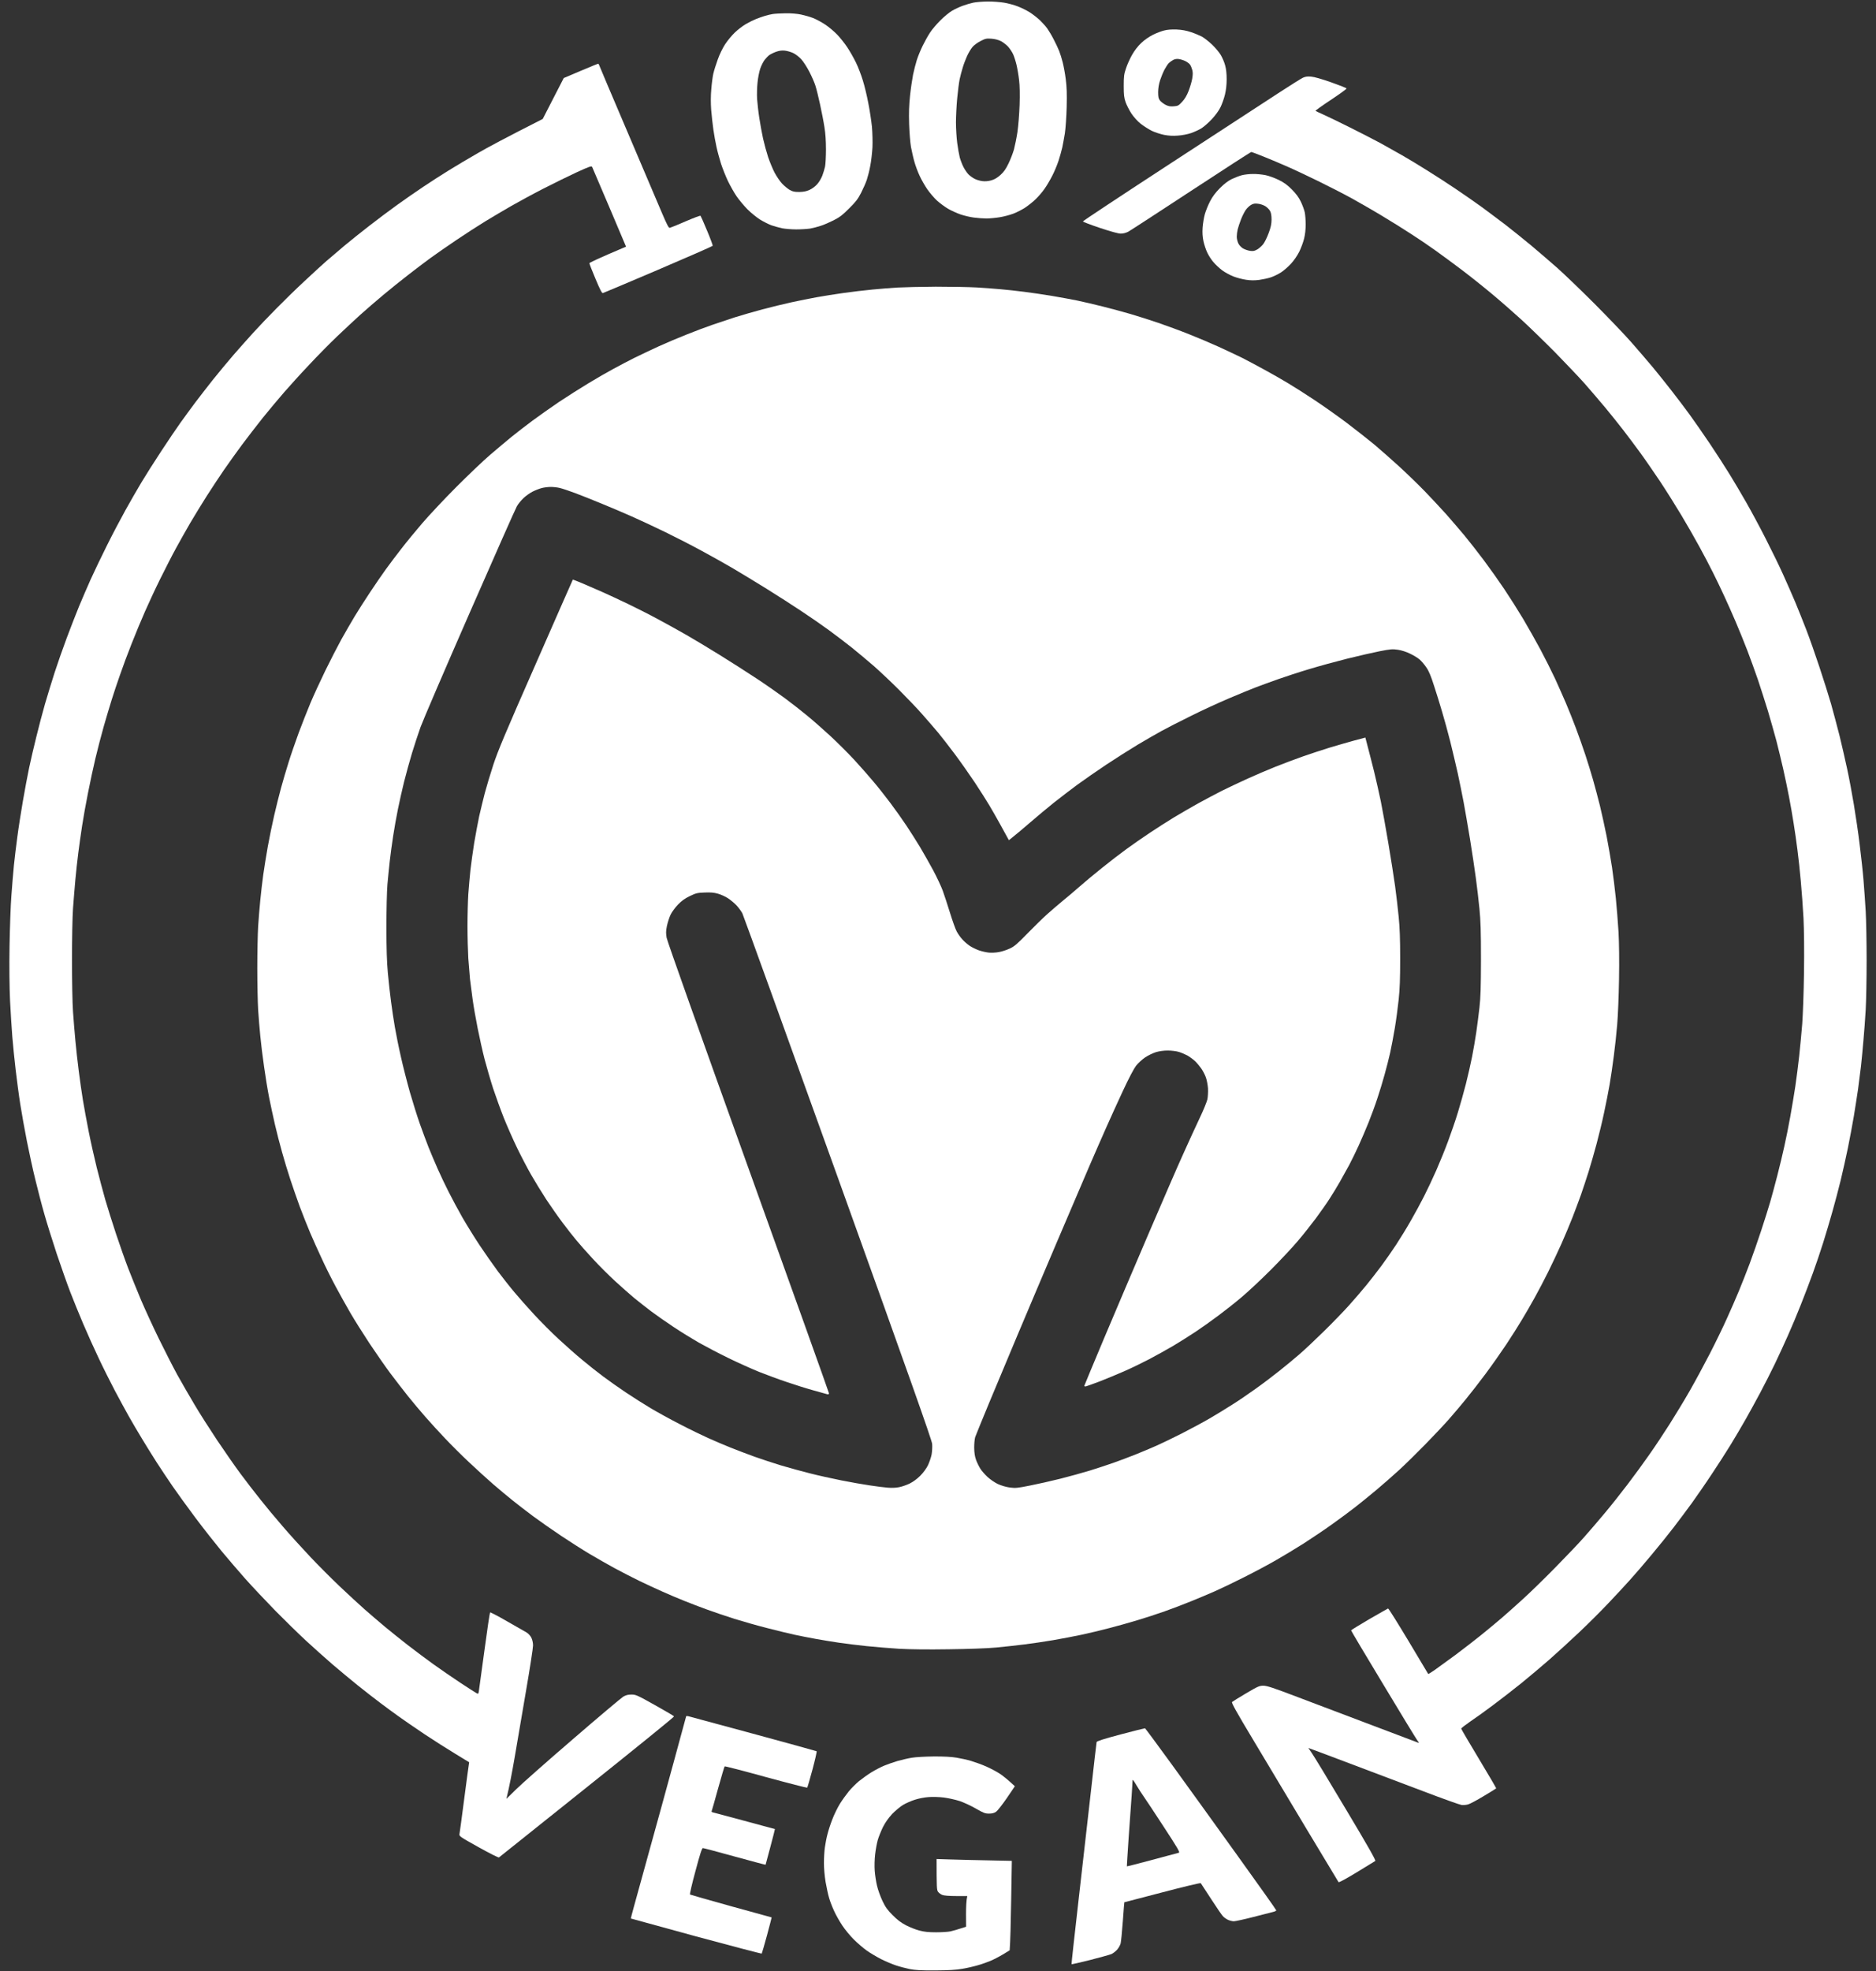 <svg width="100" height="105" viewBox="0 0 100 105" fill="none" xmlns="http://www.w3.org/2000/svg">
<rect x="0" y="0" width="100" height="105" fill="#333333" stroke="none"/>
<path fill-rule="evenodd" clip-rule="evenodd" d="M61.035 92.07C61.049 92.07 61.699 92.948 62.478 94.019C63.254 95.091 64.822 97.26 65.96 98.847C67.099 100.429 68.031 101.742 68.031 101.769C68.031 101.796 67.955 101.831 67.861 101.854C67.771 101.876 67.296 101.997 66.808 102.123C66.323 102.248 65.853 102.351 65.768 102.351C65.683 102.351 65.535 102.311 65.441 102.266C65.351 102.221 65.23 102.132 65.181 102.073C65.127 102.02 64.845 101.607 64.558 101.164C64.271 100.72 64.02 100.339 64.007 100.321C63.989 100.299 63.066 100.518 61.959 100.81C60.847 101.096 59.937 101.334 59.933 101.338C59.928 101.338 59.892 101.796 59.852 102.351C59.812 102.907 59.758 103.436 59.736 103.53C59.713 103.62 59.628 103.772 59.547 103.866C59.462 103.956 59.328 104.063 59.243 104.099C59.158 104.135 58.651 104.274 58.113 104.413C57.576 104.547 57.127 104.65 57.118 104.637C57.109 104.624 57.284 103.041 57.504 101.119C57.724 99.196 58.024 96.556 58.172 95.248C58.319 93.939 58.445 92.841 58.454 92.805C58.463 92.756 58.826 92.639 59.736 92.397C60.435 92.213 61.022 92.065 61.035 92.07ZM60.323 95.651C60.296 95.996 60.229 96.987 60.166 97.847C60.108 98.712 60.063 99.42 60.067 99.425C60.072 99.434 60.681 99.277 61.421 99.079C62.16 98.878 62.801 98.707 62.841 98.699C62.909 98.681 62.752 98.416 62.021 97.3C61.524 96.538 61.049 95.821 60.959 95.696C60.87 95.575 60.704 95.31 60.583 95.113C60.395 94.795 60.368 94.772 60.368 94.889C60.368 94.965 60.345 95.306 60.323 95.651Z" fill="white"/>
<path d="M35.925 93.822C36.279 92.522 36.575 91.447 36.575 91.433C36.58 91.415 36.624 91.415 36.678 91.424C36.732 91.438 38.287 91.855 40.133 92.357C41.984 92.859 43.508 93.28 43.53 93.293C43.548 93.307 43.45 93.742 43.311 94.261C43.172 94.781 43.042 95.216 43.028 95.234C43.015 95.247 42.025 94.996 40.828 94.669C39.631 94.338 38.641 94.082 38.627 94.1C38.61 94.114 38.453 94.651 38.273 95.292C38.099 95.933 37.942 96.471 37.933 96.489C37.924 96.511 37.942 96.534 37.973 96.543C38 96.552 38.762 96.753 39.663 96.995C40.563 97.237 41.303 97.439 41.307 97.439C41.312 97.444 41.204 97.865 41.066 98.385C40.926 98.904 40.815 99.33 40.81 99.339C40.806 99.348 40.071 99.151 39.17 98.904C38.269 98.654 37.503 98.452 37.467 98.452C37.417 98.452 37.314 98.766 37.072 99.675C36.889 100.343 36.759 100.908 36.781 100.926C36.799 100.939 37.785 101.222 38.968 101.549C40.151 101.876 41.124 102.145 41.133 102.145C41.137 102.149 41.025 102.575 40.886 103.095C40.743 103.619 40.617 104.054 40.604 104.072C40.59 104.086 39.017 103.673 37.108 103.158C35.199 102.638 33.631 102.208 33.626 102.203C33.622 102.199 33.698 101.912 33.792 101.567C33.891 101.222 34.263 99.873 34.621 98.564C34.984 97.255 35.571 95.126 35.925 93.822Z" fill="white"/>
<path fill-rule="evenodd" clip-rule="evenodd" d="M49.881 15.273C50.683 15.273 51.669 15.291 52.077 15.314C52.484 15.341 53.049 15.381 53.331 15.408C53.614 15.43 54.169 15.493 54.564 15.542C54.958 15.592 55.644 15.69 56.087 15.766C56.531 15.843 57.136 15.95 57.432 16.013C57.728 16.076 58.333 16.215 58.776 16.327C59.22 16.439 59.888 16.618 60.255 16.726C60.627 16.833 61.291 17.048 61.734 17.196C62.178 17.349 62.913 17.617 63.37 17.801C63.827 17.98 64.544 18.285 64.961 18.474C65.378 18.666 65.947 18.931 66.216 19.065C66.485 19.204 67.022 19.486 67.403 19.697C67.784 19.903 68.349 20.226 68.658 20.414C68.967 20.598 69.59 20.992 70.047 21.297C70.504 21.597 71.28 22.149 71.773 22.516C72.266 22.888 72.929 23.413 73.252 23.677C73.57 23.946 74.166 24.47 74.574 24.842C74.981 25.214 75.596 25.81 75.941 26.164C76.286 26.523 76.801 27.074 77.088 27.392C77.37 27.715 77.805 28.217 78.051 28.513C78.298 28.809 78.764 29.405 79.087 29.835C79.409 30.265 79.902 30.96 80.184 31.381C80.467 31.802 80.919 32.515 81.193 32.972C81.462 33.429 81.879 34.164 82.116 34.608C82.354 35.052 82.699 35.742 82.887 36.141C83.071 36.544 83.335 37.14 83.474 37.463C83.613 37.79 83.855 38.391 84.007 38.799C84.16 39.206 84.388 39.852 84.514 40.233C84.639 40.614 84.823 41.21 84.921 41.555C85.02 41.9 85.181 42.514 85.284 42.922C85.383 43.33 85.544 44.065 85.643 44.558C85.737 45.051 85.867 45.799 85.93 46.216C85.993 46.633 86.082 47.372 86.132 47.852C86.181 48.331 86.243 49.138 86.275 49.645C86.306 50.223 86.32 51.16 86.302 52.177C86.288 53.064 86.243 54.154 86.203 54.597C86.167 55.041 86.087 55.785 86.024 56.255C85.966 56.726 85.863 57.407 85.8 57.779C85.737 58.147 85.603 58.824 85.504 59.281C85.41 59.738 85.226 60.482 85.105 60.939C84.984 61.396 84.791 62.059 84.68 62.418C84.567 62.776 84.384 63.328 84.272 63.651C84.155 63.973 83.954 64.516 83.819 64.861C83.685 65.206 83.42 65.833 83.236 66.25C83.048 66.667 82.73 67.348 82.524 67.76C82.318 68.177 81.995 68.791 81.807 69.127C81.619 69.468 81.314 69.997 81.126 70.306C80.942 70.615 80.566 71.211 80.288 71.628C80.01 72.045 79.512 72.753 79.181 73.197C78.849 73.641 78.379 74.246 78.136 74.541C77.894 74.837 77.496 75.312 77.245 75.595C76.998 75.877 76.429 76.482 75.985 76.935C75.542 77.387 74.919 78.001 74.596 78.297C74.273 78.593 73.722 79.077 73.364 79.377C73.005 79.678 72.485 80.099 72.207 80.314C71.934 80.529 71.378 80.937 70.975 81.224C70.576 81.511 69.904 81.959 69.487 82.228C69.07 82.492 68.403 82.895 68.008 83.12C67.614 83.348 66.856 83.752 66.328 84.016C65.799 84.285 65.104 84.617 64.782 84.76C64.459 84.903 63.885 85.145 63.504 85.298C63.123 85.455 62.487 85.697 62.093 85.836C61.698 85.975 61.044 86.19 60.636 86.311C60.228 86.436 59.552 86.624 59.135 86.732C58.718 86.844 58.05 87.001 57.656 87.086C57.262 87.171 56.576 87.301 56.132 87.377C55.689 87.454 55.003 87.552 54.609 87.602C54.214 87.651 53.538 87.727 53.107 87.767C52.628 87.812 51.642 87.848 50.575 87.861C49.464 87.879 48.5 87.866 47.931 87.835C47.438 87.803 46.654 87.74 46.183 87.691C45.713 87.642 45.059 87.561 44.727 87.512C44.395 87.463 43.84 87.373 43.494 87.31C43.149 87.247 42.634 87.149 42.352 87.086C42.069 87.023 41.41 86.867 40.895 86.732C40.38 86.602 39.591 86.378 39.147 86.239C38.704 86.1 38.049 85.876 37.691 85.746C37.332 85.616 36.79 85.41 36.481 85.284C36.172 85.163 35.647 84.939 35.316 84.791C34.984 84.644 34.419 84.383 34.061 84.209C33.702 84.034 33.12 83.734 32.761 83.541C32.403 83.344 31.807 83.008 31.439 82.788C31.067 82.568 30.386 82.134 29.916 81.82C29.445 81.506 28.773 81.036 28.414 80.771C28.056 80.502 27.563 80.126 27.316 79.924C27.07 79.727 26.604 79.341 26.285 79.064C25.967 78.786 25.385 78.261 24.999 77.894C24.609 77.531 24.036 76.957 23.722 76.625C23.404 76.294 22.938 75.778 22.678 75.483C22.418 75.187 22.001 74.694 21.755 74.385C21.508 74.075 21.087 73.533 20.818 73.174C20.549 72.816 20.047 72.09 19.693 71.561C19.344 71.032 18.887 70.306 18.68 69.948C18.47 69.589 18.116 68.953 17.892 68.536C17.668 68.119 17.331 67.447 17.148 67.043C16.959 66.644 16.686 66.03 16.534 65.676C16.386 65.327 16.135 64.695 15.978 64.278C15.826 63.861 15.597 63.202 15.472 62.821C15.346 62.44 15.149 61.795 15.037 61.387C14.92 60.979 14.75 60.316 14.656 59.908C14.562 59.5 14.423 58.855 14.347 58.474C14.271 58.093 14.149 57.353 14.078 56.838C14.002 56.323 13.912 55.583 13.876 55.202C13.836 54.821 13.787 54.185 13.76 53.79C13.737 53.396 13.715 52.397 13.715 51.572C13.715 50.747 13.737 49.748 13.76 49.353C13.787 48.959 13.836 48.323 13.876 47.942C13.912 47.561 13.984 46.956 14.033 46.597C14.082 46.239 14.194 45.566 14.275 45.096C14.36 44.625 14.513 43.881 14.616 43.437C14.719 42.994 14.88 42.339 14.979 41.981C15.077 41.622 15.257 41.008 15.382 40.614C15.503 40.219 15.749 39.516 15.92 39.045C16.095 38.575 16.377 37.862 16.547 37.454C16.718 37.046 17.076 36.271 17.34 35.729C17.605 35.186 17.99 34.438 18.192 34.07C18.398 33.698 18.721 33.147 18.904 32.838C19.093 32.529 19.456 31.955 19.72 31.561C19.98 31.166 20.365 30.61 20.567 30.328C20.773 30.046 21.145 29.548 21.396 29.23C21.643 28.907 22.149 28.293 22.517 27.863C22.889 27.433 23.704 26.563 24.336 25.931C24.963 25.304 25.77 24.533 26.129 24.228C26.487 23.919 27.003 23.489 27.271 23.269C27.54 23.049 28.047 22.66 28.392 22.404C28.737 22.149 29.373 21.7 29.803 21.409C30.234 21.122 30.942 20.674 31.372 20.414C31.802 20.154 32.398 19.809 32.694 19.652C32.99 19.491 33.492 19.226 33.814 19.065C34.137 18.908 34.711 18.635 35.092 18.46C35.473 18.285 36.14 18.003 36.571 17.833C37.001 17.658 37.615 17.429 37.937 17.317C38.26 17.205 38.811 17.021 39.17 16.905C39.528 16.793 40.192 16.6 40.649 16.479C41.106 16.358 41.8 16.188 42.195 16.103C42.589 16.017 43.194 15.896 43.539 15.834C43.884 15.771 44.521 15.668 44.951 15.61C45.381 15.547 46.08 15.466 46.497 15.426C46.914 15.386 47.519 15.336 47.842 15.318C48.164 15.3 49.078 15.278 49.881 15.273V15.273ZM28.396 26.187C28.253 26.258 28.029 26.415 27.899 26.541C27.773 26.662 27.616 26.855 27.554 26.967C27.486 27.079 26.357 29.629 25.04 32.636C23.722 35.643 22.543 38.386 22.418 38.731C22.292 39.077 22.091 39.704 21.961 40.121C21.835 40.538 21.643 41.237 21.535 41.667C21.432 42.097 21.28 42.752 21.208 43.124C21.132 43.491 21.02 44.128 20.957 44.535C20.894 44.943 20.814 45.535 20.778 45.858C20.742 46.18 20.684 46.74 20.652 47.112C20.621 47.498 20.598 48.471 20.598 49.398C20.598 50.546 20.621 51.254 20.675 51.841C20.719 52.298 20.791 52.984 20.845 53.365C20.894 53.746 20.984 54.351 21.047 54.709C21.109 55.068 21.248 55.771 21.365 56.278C21.477 56.784 21.696 57.64 21.849 58.183C22.006 58.725 22.243 59.482 22.378 59.863C22.512 60.244 22.723 60.809 22.844 61.118C22.969 61.428 23.184 61.938 23.328 62.261C23.471 62.584 23.731 63.135 23.915 63.494C24.094 63.852 24.426 64.466 24.65 64.861C24.878 65.255 25.291 65.923 25.568 66.34C25.846 66.756 26.285 67.384 26.541 67.729C26.801 68.074 27.2 68.581 27.428 68.849C27.652 69.118 28.127 69.656 28.481 70.037C28.835 70.418 29.422 71.01 29.79 71.346C30.153 71.682 30.713 72.179 31.036 72.444C31.358 72.713 31.86 73.112 32.156 73.331C32.452 73.551 32.994 73.936 33.366 74.183C33.734 74.429 34.321 74.801 34.666 75.007C35.011 75.214 35.719 75.604 36.234 75.868C36.75 76.137 37.426 76.464 37.736 76.603C38.045 76.742 38.587 76.975 38.946 77.118C39.304 77.262 39.878 77.477 40.223 77.603C40.568 77.728 41.195 77.93 41.612 78.06C42.029 78.185 42.728 78.378 43.158 78.485C43.589 78.597 44.346 78.763 44.839 78.862C45.332 78.96 46.017 79.082 46.363 79.131C46.708 79.185 47.142 79.238 47.326 79.252C47.532 79.27 47.765 79.261 47.931 79.225C48.079 79.198 48.33 79.108 48.491 79.032C48.671 78.942 48.886 78.786 49.051 78.62C49.217 78.454 49.374 78.239 49.464 78.06C49.54 77.898 49.63 77.638 49.661 77.477C49.688 77.316 49.701 77.065 49.688 76.917C49.67 76.715 48.438 73.233 44.669 62.754C41.921 55.113 39.627 48.771 39.573 48.659C39.515 48.547 39.376 48.358 39.264 48.237C39.152 48.116 38.946 47.946 38.811 47.856C38.677 47.767 38.435 47.655 38.273 47.61C38.054 47.547 37.875 47.534 37.556 47.547C37.175 47.561 37.095 47.579 36.772 47.736C36.512 47.861 36.342 47.982 36.145 48.184C35.997 48.336 35.818 48.578 35.746 48.726C35.674 48.874 35.589 49.147 35.549 49.331C35.495 49.6 35.495 49.725 35.535 49.958C35.562 50.129 37.382 55.242 39.887 62.207C42.253 68.782 44.189 74.192 44.189 74.228C44.189 74.268 44.158 74.286 44.108 74.277C44.068 74.263 43.741 74.174 43.382 74.075C43.024 73.977 42.379 73.775 41.948 73.627C41.518 73.484 40.85 73.237 40.469 73.085C40.089 72.932 39.349 72.601 38.834 72.35C38.318 72.099 37.601 71.722 37.243 71.521C36.884 71.314 36.279 70.942 35.898 70.687C35.517 70.436 34.98 70.059 34.711 69.858C34.442 69.652 34.038 69.338 33.814 69.154C33.59 68.97 33.133 68.563 32.793 68.253C32.452 67.94 31.914 67.402 31.596 67.057C31.278 66.712 30.884 66.268 30.722 66.071C30.556 65.874 30.225 65.452 29.983 65.129C29.741 64.807 29.355 64.255 29.118 63.897C28.885 63.538 28.526 62.956 28.32 62.597C28.114 62.239 27.773 61.584 27.558 61.141C27.343 60.697 27.029 59.98 26.855 59.55C26.684 59.119 26.429 58.411 26.285 57.981C26.146 57.551 25.945 56.852 25.833 56.435C25.725 56.018 25.559 55.269 25.461 54.776C25.362 54.283 25.241 53.589 25.192 53.23C25.143 52.872 25.08 52.388 25.053 52.155C25.031 51.922 24.99 51.424 24.963 51.056C24.941 50.684 24.919 49.909 24.919 49.331C24.919 48.753 24.941 47.986 24.963 47.628C24.99 47.269 25.04 46.696 25.076 46.351C25.116 46.005 25.205 45.356 25.277 44.903C25.353 44.455 25.474 43.809 25.546 43.469C25.622 43.133 25.757 42.581 25.842 42.25C25.931 41.918 26.133 41.241 26.294 40.748C26.536 40.009 26.926 39.077 28.558 35.37C29.638 32.905 30.529 30.884 30.534 30.879C30.538 30.87 30.753 30.955 31.014 31.063C31.273 31.171 31.757 31.381 32.089 31.529C32.421 31.677 33.048 31.968 33.478 32.175C33.908 32.381 34.617 32.739 35.047 32.972C35.477 33.201 36.163 33.582 36.571 33.815C36.978 34.048 37.785 34.532 38.363 34.891C38.941 35.249 39.82 35.809 40.313 36.136C40.806 36.459 41.491 36.939 41.836 37.194C42.181 37.45 42.715 37.866 43.024 38.122C43.333 38.373 43.884 38.861 44.256 39.202C44.624 39.543 45.206 40.121 45.542 40.484C45.879 40.851 46.34 41.376 46.564 41.645C46.793 41.913 47.192 42.42 47.452 42.765C47.712 43.11 48.097 43.653 48.312 43.975C48.527 44.298 48.85 44.809 49.038 45.118C49.222 45.427 49.535 45.979 49.737 46.351C49.934 46.718 50.167 47.216 50.253 47.449C50.338 47.682 50.513 48.219 50.642 48.636C50.772 49.053 50.929 49.497 50.996 49.618C51.059 49.739 51.194 49.932 51.297 50.044C51.395 50.156 51.579 50.312 51.7 50.393C51.821 50.474 52.041 50.577 52.189 50.631C52.337 50.68 52.569 50.734 52.704 50.747C52.838 50.761 53.08 50.752 53.242 50.72C53.403 50.694 53.663 50.608 53.824 50.532C54.071 50.42 54.219 50.29 54.765 49.73C55.124 49.367 55.594 48.901 55.819 48.703C56.043 48.502 56.415 48.184 56.648 47.991C56.881 47.803 57.275 47.471 57.522 47.251C57.768 47.032 58.315 46.579 58.732 46.243C59.148 45.907 59.744 45.45 60.054 45.226C60.363 45.002 60.914 44.616 61.286 44.37C61.654 44.123 62.241 43.751 62.586 43.54C62.931 43.334 63.504 42.998 63.863 42.801C64.221 42.604 64.795 42.299 65.14 42.124C65.485 41.954 66.099 41.663 66.507 41.479C66.915 41.295 67.578 41.008 67.986 40.847C68.394 40.685 69.048 40.439 69.442 40.3C69.837 40.161 70.491 39.946 70.899 39.821C71.307 39.7 71.894 39.529 72.207 39.444L72.781 39.292C72.987 40.072 73.135 40.663 73.247 41.107C73.355 41.55 73.516 42.268 73.606 42.698C73.691 43.128 73.875 44.136 74.009 44.939C74.144 45.741 74.305 46.767 74.368 47.224C74.43 47.682 74.515 48.408 74.556 48.838C74.614 49.398 74.636 50.03 74.636 51.056C74.636 52.132 74.618 52.683 74.556 53.253C74.511 53.669 74.421 54.36 74.35 54.776C74.278 55.193 74.17 55.78 74.103 56.076C74.036 56.372 73.906 56.896 73.807 57.241C73.713 57.587 73.543 58.151 73.426 58.496C73.314 58.842 73.104 59.415 72.96 59.774C72.817 60.132 72.575 60.697 72.423 61.029C72.27 61.36 72.046 61.826 71.921 62.059C71.795 62.292 71.571 62.696 71.423 62.956C71.275 63.216 71.024 63.628 70.863 63.875C70.706 64.121 70.379 64.583 70.141 64.905C69.9 65.228 69.478 65.761 69.196 66.093C68.918 66.425 68.264 67.124 67.744 67.644C67.224 68.164 66.525 68.818 66.193 69.096C65.862 69.378 65.306 69.817 64.961 70.073C64.616 70.333 64.073 70.718 63.751 70.933C63.428 71.149 62.886 71.489 62.541 71.695C62.196 71.897 61.609 72.224 61.241 72.417C60.869 72.61 60.278 72.897 59.919 73.053C59.561 73.21 58.978 73.452 58.62 73.591C58.261 73.726 57.929 73.847 57.88 73.856C57.831 73.865 57.795 73.847 57.799 73.824C57.804 73.802 58.274 72.668 58.844 71.314C59.417 69.956 60.484 67.447 61.219 65.734C61.954 64.022 62.783 62.104 63.07 61.477C63.352 60.849 63.746 59.989 63.944 59.572C64.145 59.155 64.329 58.698 64.36 58.564C64.387 58.429 64.401 58.165 64.392 57.981C64.378 57.797 64.329 57.533 64.28 57.398C64.235 57.264 64.123 57.053 64.038 56.928C63.953 56.807 63.805 56.627 63.706 56.533C63.607 56.439 63.424 56.305 63.303 56.233C63.177 56.166 62.967 56.076 62.832 56.036C62.698 55.995 62.433 55.964 62.249 55.964C62.043 55.964 61.801 55.995 61.622 56.049C61.461 56.099 61.201 56.224 61.039 56.332C60.883 56.439 60.668 56.636 60.56 56.771C60.444 56.923 60.17 57.439 59.856 58.115C59.574 58.721 59.18 59.586 58.978 60.043C58.776 60.5 58.377 61.405 58.095 62.059C57.813 62.714 57.006 64.601 56.303 66.25C55.599 67.899 54.658 70.131 54.205 71.202C53.753 72.274 53.085 73.878 52.713 74.766C52.345 75.653 52.018 76.46 51.982 76.558C51.951 76.657 51.929 76.908 51.929 77.118C51.933 77.387 51.96 77.58 52.027 77.768C52.081 77.916 52.184 78.127 52.256 78.239C52.323 78.351 52.498 78.548 52.632 78.674C52.771 78.804 53.018 78.974 53.184 79.055C53.372 79.14 53.618 79.216 53.824 79.243C54.129 79.283 54.228 79.274 54.9 79.14C55.308 79.059 56.034 78.898 56.513 78.777C56.993 78.656 57.71 78.459 58.104 78.338C58.498 78.216 59.063 78.028 59.359 77.925C59.655 77.822 60.188 77.62 60.547 77.477C60.905 77.334 61.407 77.123 61.667 77.006C61.927 76.89 62.532 76.599 63.011 76.356C63.491 76.11 64.168 75.747 64.513 75.545C64.858 75.344 65.391 75.016 65.7 74.819C66.01 74.626 66.561 74.25 66.928 73.986C67.296 73.726 67.869 73.291 68.206 73.022C68.542 72.753 69.017 72.363 69.263 72.148C69.51 71.937 70.092 71.391 70.558 70.933C71.024 70.476 71.638 69.844 71.925 69.522C72.212 69.199 72.62 68.728 72.83 68.469C73.041 68.209 73.404 67.747 73.633 67.438C73.861 67.128 74.22 66.618 74.43 66.295C74.641 65.972 74.995 65.398 75.21 65.017C75.43 64.636 75.748 64.049 75.914 63.718C76.084 63.386 76.375 62.768 76.559 62.351C76.743 61.934 77.03 61.23 77.191 60.791C77.352 60.356 77.59 59.671 77.711 59.267C77.836 58.868 78.024 58.187 78.136 57.757C78.244 57.327 78.396 56.668 78.468 56.3C78.54 55.928 78.643 55.346 78.692 55.001C78.742 54.655 78.818 54.059 78.862 53.678C78.925 53.127 78.939 52.598 78.943 51.101C78.943 49.622 78.925 49.044 78.862 48.412C78.818 47.968 78.733 47.233 78.67 46.776C78.612 46.319 78.468 45.391 78.361 44.715C78.249 44.038 78.096 43.151 78.02 42.743C77.944 42.335 77.8 41.64 77.706 41.196C77.608 40.753 77.424 39.986 77.303 39.493C77.177 39 76.985 38.292 76.873 37.925C76.765 37.553 76.572 36.93 76.442 36.535C76.277 36.015 76.165 35.746 76.03 35.554C75.932 35.406 75.77 35.218 75.672 35.133C75.573 35.047 75.34 34.904 75.156 34.819C74.955 34.72 74.695 34.639 74.507 34.613C74.229 34.572 74.117 34.581 73.543 34.693C73.184 34.765 72.409 34.94 71.818 35.088C71.226 35.236 70.307 35.487 69.778 35.648C69.25 35.805 68.501 36.051 68.12 36.186C67.739 36.32 67.215 36.513 66.955 36.611C66.695 36.71 66.05 36.974 65.521 37.199C64.992 37.423 64.073 37.844 63.482 38.14C62.89 38.431 62.182 38.794 61.913 38.942C61.645 39.09 61.075 39.417 60.659 39.664C60.242 39.915 59.484 40.394 58.978 40.73C58.472 41.066 57.777 41.55 57.432 41.801C57.087 42.057 56.522 42.487 56.177 42.761C55.832 43.038 55.258 43.514 54.904 43.823C54.55 44.128 54.151 44.464 54.017 44.567L53.779 44.76C53.618 44.464 53.443 44.145 53.286 43.863C53.13 43.581 52.883 43.146 52.735 42.9C52.587 42.653 52.242 42.106 51.965 41.689C51.687 41.273 51.212 40.596 50.907 40.188C50.602 39.78 50.203 39.265 50.02 39.045C49.836 38.821 49.45 38.382 49.168 38.059C48.886 37.736 48.316 37.145 47.909 36.737C47.501 36.329 46.905 35.769 46.587 35.487C46.264 35.209 45.735 34.765 45.408 34.501C45.081 34.241 44.525 33.819 44.176 33.564C43.826 33.308 43.167 32.851 42.71 32.551C42.253 32.246 41.428 31.717 40.873 31.372C40.317 31.027 39.519 30.543 39.103 30.297C38.686 30.05 37.915 29.62 37.4 29.342C36.884 29.06 36.015 28.616 35.473 28.352C34.93 28.087 34.115 27.706 33.657 27.504C33.2 27.303 32.465 26.989 32.022 26.81C31.578 26.626 30.964 26.384 30.655 26.267C30.346 26.151 29.983 26.03 29.848 25.998C29.714 25.963 29.49 25.94 29.355 25.94C29.221 25.94 29.006 25.967 28.885 25.998C28.759 26.03 28.54 26.115 28.396 26.187Z" fill="white"/>
<path fill-rule="evenodd" clip-rule="evenodd" d="M66.79 9.268C66.978 9.264 67.283 9.295 67.462 9.331C67.637 9.367 67.955 9.483 68.165 9.586C68.448 9.725 68.632 9.86 68.86 10.093C69.084 10.317 69.223 10.501 69.34 10.742C69.429 10.926 69.523 11.186 69.55 11.312C69.577 11.442 69.6 11.738 69.6 11.962C69.6 12.222 69.568 12.504 69.514 12.714C69.47 12.898 69.353 13.212 69.259 13.405C69.151 13.62 68.977 13.875 68.815 14.05C68.667 14.211 68.425 14.422 68.278 14.516C68.13 14.61 67.888 14.727 67.74 14.776C67.592 14.825 67.314 14.884 67.126 14.911C66.884 14.942 66.669 14.942 66.431 14.906C66.238 14.879 65.929 14.799 65.746 14.727C65.562 14.655 65.288 14.507 65.141 14.395C64.993 14.283 64.782 14.086 64.674 13.956C64.567 13.831 64.419 13.602 64.352 13.454C64.28 13.306 64.19 13.033 64.15 12.849C64.101 12.616 64.087 12.396 64.105 12.132C64.119 11.921 64.172 11.599 64.222 11.415C64.275 11.231 64.401 10.917 64.504 10.72C64.634 10.469 64.791 10.263 65.028 10.021C65.257 9.792 65.459 9.64 65.656 9.541C65.817 9.465 66.059 9.371 66.194 9.335C66.328 9.299 66.597 9.268 66.79 9.268ZM66.413 11.173C66.341 11.271 66.225 11.5 66.153 11.684C66.082 11.867 66.001 12.11 65.974 12.222C65.947 12.334 65.925 12.508 65.925 12.611C65.925 12.719 65.965 12.88 66.01 12.97C66.059 13.069 66.167 13.181 66.265 13.239C66.364 13.293 66.53 13.351 66.642 13.364C66.803 13.387 66.879 13.369 67.018 13.288C67.117 13.23 67.26 13.104 67.336 13.006C67.413 12.907 67.543 12.643 67.623 12.423C67.74 12.114 67.776 11.944 67.78 11.706C67.78 11.491 67.758 11.348 67.704 11.245C67.664 11.168 67.552 11.052 67.462 10.993C67.368 10.931 67.193 10.868 67.067 10.855C66.893 10.832 66.808 10.846 66.691 10.913C66.606 10.962 66.48 11.079 66.413 11.173Z" fill="white"/>
<path fill-rule="evenodd" clip-rule="evenodd" d="M62.72 1.572C63.003 1.586 63.231 1.626 63.482 1.711C63.679 1.774 63.939 1.886 64.065 1.949C64.186 2.016 64.428 2.204 64.603 2.37C64.773 2.532 64.988 2.783 65.073 2.93C65.158 3.074 65.266 3.32 65.306 3.482C65.36 3.67 65.387 3.93 65.387 4.221C65.387 4.513 65.355 4.799 65.297 5.037C65.248 5.243 65.14 5.543 65.06 5.709C64.974 5.888 64.791 6.139 64.603 6.341C64.432 6.529 64.181 6.744 64.051 6.83C63.926 6.91 63.67 7.027 63.491 7.09C63.307 7.152 63.003 7.211 62.788 7.224C62.523 7.246 62.299 7.233 62.048 7.184C61.851 7.143 61.546 7.045 61.376 6.96C61.206 6.87 60.941 6.704 60.793 6.583C60.645 6.467 60.43 6.229 60.314 6.054C60.202 5.884 60.063 5.615 60.004 5.454C59.919 5.207 59.901 5.068 59.901 4.58C59.901 4.069 59.915 3.952 60.022 3.639C60.085 3.441 60.233 3.119 60.345 2.921C60.471 2.697 60.65 2.464 60.829 2.294C60.995 2.133 61.25 1.958 61.447 1.859C61.631 1.765 61.9 1.662 62.048 1.626C62.227 1.577 62.456 1.563 62.72 1.572ZM62.303 3.361C62.25 3.414 62.147 3.571 62.075 3.706C62.003 3.84 61.9 4.091 61.842 4.266C61.773 4.475 61.737 4.687 61.734 4.902C61.734 5.162 61.752 5.248 61.828 5.351C61.882 5.418 62.012 5.521 62.12 5.579C62.277 5.66 62.371 5.678 62.563 5.664C62.792 5.646 62.823 5.628 63.011 5.427C63.151 5.279 63.263 5.091 63.357 4.849C63.433 4.651 63.522 4.36 63.549 4.199C63.585 3.988 63.59 3.858 63.554 3.728C63.527 3.63 63.478 3.504 63.437 3.446C63.401 3.392 63.289 3.307 63.191 3.258C63.092 3.208 62.935 3.159 62.841 3.146C62.734 3.128 62.631 3.146 62.541 3.19C62.465 3.231 62.362 3.307 62.303 3.361Z" fill="white"/>
<path fill-rule="evenodd" clip-rule="evenodd" d="M41.872 0.708C42.154 0.703 42.495 0.73 42.701 0.775C42.889 0.815 43.176 0.896 43.337 0.959C43.499 1.021 43.79 1.178 43.987 1.308C44.184 1.438 44.476 1.685 44.637 1.855C44.798 2.025 45.036 2.325 45.166 2.523C45.296 2.715 45.502 3.078 45.623 3.325C45.744 3.571 45.91 4.006 45.995 4.289C46.084 4.571 46.215 5.118 46.286 5.499C46.362 5.88 46.447 6.444 46.479 6.754C46.506 7.072 46.519 7.547 46.506 7.852C46.488 8.147 46.439 8.591 46.389 8.838C46.344 9.084 46.259 9.416 46.206 9.577C46.152 9.738 46.013 10.052 45.901 10.272C45.735 10.599 45.614 10.756 45.264 11.101C44.915 11.455 44.767 11.567 44.435 11.737C44.211 11.849 43.902 11.984 43.741 12.033C43.579 12.087 43.328 12.15 43.181 12.177C43.033 12.199 42.701 12.221 42.441 12.221C42.181 12.221 41.84 12.19 41.679 12.159C41.518 12.123 41.267 12.051 41.119 12.002C40.971 11.948 40.698 11.809 40.514 11.697C40.33 11.581 40.026 11.334 39.842 11.15C39.658 10.962 39.394 10.648 39.259 10.451C39.125 10.254 38.923 9.891 38.802 9.644C38.686 9.398 38.52 8.985 38.435 8.726C38.354 8.466 38.242 8.062 38.193 7.829C38.139 7.596 38.067 7.184 38.027 6.91C37.986 6.637 37.937 6.166 37.91 5.857C37.883 5.499 37.883 5.104 37.915 4.759C37.937 4.463 37.986 4.091 38.022 3.93C38.058 3.769 38.166 3.428 38.26 3.168C38.354 2.899 38.524 2.554 38.65 2.361C38.771 2.178 38.999 1.895 39.165 1.738C39.326 1.581 39.591 1.38 39.752 1.286C39.913 1.192 40.156 1.071 40.29 1.017C40.424 0.963 40.639 0.887 40.761 0.851C40.886 0.811 41.074 0.766 41.186 0.748C41.298 0.73 41.603 0.712 41.872 0.708ZM41.007 2.935C40.944 2.98 40.832 3.096 40.756 3.195C40.684 3.289 40.577 3.5 40.523 3.661C40.469 3.822 40.402 4.154 40.38 4.401C40.353 4.647 40.344 5.041 40.357 5.275C40.375 5.508 40.424 5.965 40.474 6.283C40.523 6.601 40.613 7.099 40.675 7.381C40.738 7.663 40.859 8.107 40.944 8.367C41.034 8.627 41.186 8.999 41.289 9.196C41.392 9.389 41.567 9.649 41.679 9.77C41.791 9.891 41.971 10.043 42.083 10.11C42.248 10.204 42.338 10.227 42.598 10.227C42.831 10.223 42.974 10.196 43.154 10.115C43.301 10.048 43.467 9.922 43.57 9.801C43.669 9.689 43.785 9.487 43.835 9.353C43.884 9.219 43.951 9.008 43.978 8.882C44.005 8.761 44.028 8.345 44.028 7.964C44.028 7.506 44.001 7.099 43.947 6.776C43.907 6.503 43.799 5.96 43.714 5.566C43.629 5.171 43.517 4.719 43.463 4.557C43.414 4.396 43.266 4.064 43.14 3.818C43.015 3.576 42.822 3.276 42.71 3.155C42.598 3.034 42.41 2.886 42.284 2.827C42.163 2.769 41.962 2.711 41.836 2.697C41.675 2.68 41.545 2.697 41.365 2.76C41.231 2.809 41.07 2.89 41.007 2.935Z" fill="white"/>
<path fill-rule="evenodd" clip-rule="evenodd" d="M52.637 0.08C52.906 0.076 53.305 0.107 53.525 0.143C53.74 0.179 54.072 0.268 54.26 0.344C54.452 0.416 54.739 0.56 54.901 0.663C55.062 0.766 55.299 0.954 55.434 1.079C55.564 1.205 55.739 1.398 55.819 1.51C55.9 1.622 56.057 1.882 56.164 2.092C56.276 2.303 56.406 2.585 56.46 2.72C56.514 2.854 56.599 3.128 56.648 3.325C56.698 3.522 56.774 3.925 56.81 4.221C56.863 4.634 56.877 4.983 56.859 5.7C56.846 6.22 56.801 6.843 56.765 7.09C56.724 7.336 56.662 7.677 56.626 7.852C56.586 8.026 56.496 8.349 56.424 8.569C56.352 8.788 56.2 9.156 56.084 9.375C55.972 9.595 55.788 9.909 55.671 10.07C55.559 10.231 55.353 10.469 55.214 10.603C55.08 10.738 54.824 10.94 54.654 11.056C54.484 11.168 54.193 11.316 54.013 11.383C53.838 11.45 53.516 11.536 53.296 11.572C53.081 11.607 52.758 11.639 52.579 11.639C52.404 11.639 52.1 11.616 51.907 11.589C51.719 11.567 51.401 11.491 51.203 11.424C51.006 11.356 50.701 11.217 50.531 11.119C50.361 11.016 50.096 10.823 49.949 10.688C49.801 10.554 49.568 10.281 49.433 10.088C49.299 9.895 49.115 9.573 49.025 9.375C48.931 9.178 48.806 8.847 48.747 8.636C48.685 8.425 48.604 8.062 48.559 7.829C48.519 7.596 48.474 7.04 48.461 6.597C48.443 6.001 48.456 5.606 48.51 5.095C48.55 4.714 48.626 4.208 48.671 3.975C48.721 3.742 48.81 3.388 48.873 3.19C48.936 2.993 49.079 2.648 49.187 2.429C49.294 2.209 49.469 1.895 49.577 1.734C49.68 1.572 49.931 1.281 50.128 1.084C50.325 0.887 50.607 0.654 50.755 0.569C50.903 0.483 51.154 0.367 51.315 0.309C51.477 0.25 51.728 0.174 51.876 0.143C52.023 0.111 52.368 0.084 52.637 0.08ZM51.826 2.518C51.746 2.617 51.62 2.827 51.548 2.989C51.477 3.15 51.369 3.419 51.32 3.594C51.266 3.769 51.19 4.046 51.154 4.221C51.118 4.396 51.06 4.849 51.024 5.23C50.988 5.611 50.957 6.193 50.957 6.52C50.957 6.843 50.988 7.341 51.024 7.618C51.06 7.892 51.123 8.237 51.158 8.38C51.194 8.519 51.284 8.752 51.356 8.896C51.427 9.035 51.553 9.219 51.633 9.299C51.719 9.38 51.867 9.487 51.965 9.532C52.064 9.582 52.243 9.635 52.368 9.649C52.516 9.667 52.678 9.653 52.839 9.608C53.014 9.559 53.157 9.474 53.328 9.322C53.511 9.156 53.614 9.012 53.762 8.703C53.87 8.483 53.995 8.147 54.049 7.964C54.098 7.78 54.184 7.363 54.233 7.045C54.282 6.709 54.331 6.09 54.349 5.588C54.367 5.032 54.358 4.553 54.322 4.266C54.295 4.02 54.233 3.652 54.184 3.45C54.134 3.244 54.053 2.993 54.004 2.89C53.955 2.783 53.843 2.608 53.749 2.5C53.655 2.393 53.475 2.254 53.354 2.191C53.206 2.119 53.027 2.074 52.839 2.061C52.575 2.043 52.521 2.057 52.261 2.191C52.095 2.276 51.907 2.415 51.826 2.518Z" fill="white"/>
<path d="M30.05 4.158L30.946 3.777L31.032 3.742C31.486 3.552 31.857 3.396 31.874 3.396C31.896 3.392 31.919 3.419 31.928 3.446C31.937 3.477 32.609 5.068 33.425 6.977C34.236 8.887 35.065 10.832 35.267 11.303C35.562 11.997 35.643 12.149 35.706 12.136C35.751 12.127 36.132 11.975 36.548 11.791C36.965 11.612 37.324 11.477 37.342 11.495C37.359 11.513 37.516 11.867 37.691 12.289C37.866 12.705 38 13.068 37.991 13.095C37.978 13.118 36.674 13.691 35.087 14.368C33.501 15.045 32.17 15.605 32.134 15.614C32.085 15.623 31.982 15.426 31.744 14.857C31.565 14.431 31.417 14.054 31.417 14.023C31.417 13.996 31.856 13.781 33.371 13.14L32.488 11.056C32 9.909 31.583 8.936 31.565 8.896C31.534 8.828 31.43 8.864 30.722 9.187C30.279 9.393 29.481 9.783 28.952 10.056C28.423 10.325 27.657 10.742 27.249 10.975C26.841 11.208 26.218 11.58 25.86 11.796C25.501 12.015 24.816 12.459 24.336 12.781C23.857 13.104 23.229 13.539 22.947 13.745C22.665 13.951 22.131 14.355 21.764 14.641C21.396 14.924 20.791 15.412 20.419 15.722C20.047 16.031 19.501 16.506 19.205 16.77C18.909 17.039 18.353 17.555 17.973 17.918C17.591 18.281 16.924 18.957 16.489 19.424C16.05 19.885 15.449 20.549 15.149 20.894C14.849 21.239 14.334 21.853 14.006 22.261C13.684 22.668 13.182 23.314 12.899 23.695C12.617 24.076 12.182 24.681 11.936 25.039C11.689 25.398 11.277 26.021 11.017 26.429C10.757 26.837 10.372 27.468 10.152 27.84C9.937 28.208 9.588 28.826 9.381 29.207C9.171 29.588 8.794 30.328 8.539 30.843C8.283 31.359 7.92 32.139 7.732 32.569C7.54 32.999 7.217 33.779 7.015 34.294C6.809 34.81 6.531 35.558 6.397 35.953C6.258 36.347 6.061 36.93 5.962 37.252C5.859 37.571 5.666 38.229 5.527 38.709C5.393 39.188 5.191 39.955 5.084 40.412C4.976 40.869 4.797 41.694 4.689 42.25C4.577 42.805 4.438 43.59 4.376 43.998C4.313 44.405 4.223 45.051 4.174 45.432C4.125 45.813 4.053 46.458 4.017 46.866C3.981 47.274 3.923 47.959 3.892 48.39C3.86 48.833 3.838 50.035 3.838 51.146C3.838 52.249 3.86 53.463 3.892 53.902C3.923 54.333 3.977 55.018 4.017 55.426C4.053 55.834 4.134 56.56 4.196 57.04C4.255 57.519 4.358 58.227 4.42 58.608C4.483 58.989 4.622 59.747 4.73 60.289C4.837 60.831 5.03 61.687 5.155 62.194C5.281 62.7 5.487 63.467 5.608 63.897C5.733 64.327 5.993 65.156 6.186 65.734C6.379 66.313 6.67 67.142 6.836 67.572C7.002 68.002 7.311 68.76 7.517 69.253C7.728 69.746 8.153 70.674 8.467 71.314C8.781 71.955 9.225 72.825 9.453 73.242C9.686 73.658 10.098 74.376 10.372 74.833C10.641 75.29 11.183 76.137 11.568 76.715C11.954 77.293 12.518 78.1 12.819 78.508C13.123 78.916 13.598 79.534 13.881 79.884C14.159 80.238 14.688 80.874 15.055 81.296C15.418 81.721 16.081 82.452 16.525 82.922C16.969 83.393 17.681 84.106 18.111 84.513C18.542 84.921 19.133 85.468 19.429 85.728C19.725 85.988 20.218 86.409 20.527 86.669C20.836 86.925 21.392 87.368 21.759 87.655C22.131 87.942 22.736 88.395 23.104 88.659C23.476 88.924 24.117 89.367 24.538 89.645C24.959 89.923 25.345 90.169 25.403 90.201C25.492 90.246 25.501 90.241 25.524 90.102C25.533 90.026 25.667 89.049 25.82 87.942C25.968 86.831 26.106 85.912 26.124 85.898C26.138 85.88 26.546 86.091 27.025 86.369C27.501 86.641 27.969 86.908 28.067 86.964L28.069 86.965C28.163 87.023 28.275 87.144 28.325 87.247C28.378 87.359 28.414 87.516 28.414 87.66C28.414 87.79 28.244 88.897 28.033 90.116C27.823 91.335 27.549 92.93 27.428 93.656C27.303 94.382 27.155 95.171 26.994 95.83L27.514 95.319C27.8 95.037 29.158 93.836 30.534 92.653C31.91 91.465 33.12 90.447 33.223 90.385C33.362 90.304 33.478 90.273 33.658 90.273C33.891 90.273 33.962 90.304 34.908 90.833C35.459 91.142 35.921 91.411 35.93 91.438C35.939 91.465 33.855 93.154 31.296 95.198C28.737 97.242 26.622 98.931 26.599 98.949C26.573 98.972 26.12 98.743 25.515 98.407C24.502 97.842 24.471 97.82 24.493 97.699C24.506 97.632 24.619 96.812 24.739 95.875C24.86 94.938 24.973 94.105 25.008 93.88L24.26 93.423C23.843 93.172 23.113 92.706 22.633 92.388C22.154 92.065 21.549 91.653 21.289 91.465C21.029 91.281 20.576 90.949 20.28 90.725C19.985 90.506 19.442 90.08 19.07 89.784C18.703 89.488 18.098 88.986 17.726 88.668C17.358 88.35 16.731 87.79 16.337 87.427C15.942 87.064 15.194 86.333 14.678 85.809C14.163 85.28 13.442 84.518 13.079 84.11C12.72 83.702 12.146 83.039 11.81 82.631C11.474 82.223 10.847 81.43 10.421 80.861C9.995 80.291 9.449 79.539 9.202 79.18C8.956 78.822 8.575 78.248 8.351 77.903C8.131 77.558 7.777 76.993 7.571 76.648C7.36 76.303 7.047 75.769 6.872 75.46C6.697 75.151 6.365 74.537 6.128 74.093C5.895 73.649 5.505 72.874 5.267 72.368C5.025 71.861 4.653 71.037 4.438 70.53C4.223 70.024 3.909 69.257 3.744 68.827C3.578 68.397 3.255 67.478 3.022 66.788C2.794 66.097 2.493 65.138 2.359 64.659C2.22 64.179 2.009 63.359 1.884 62.844C1.754 62.328 1.557 61.41 1.436 60.804C1.315 60.199 1.158 59.312 1.082 58.832C1.005 58.353 0.898 57.524 0.835 56.995C0.772 56.466 0.692 55.668 0.656 55.225C0.62 54.781 0.566 53.911 0.535 53.297C0.504 52.585 0.49 51.532 0.508 50.407C0.526 49.434 0.566 48.224 0.607 47.718C0.642 47.211 0.705 46.485 0.741 46.104C0.781 45.723 0.862 45.037 0.925 44.58C0.983 44.123 1.118 43.276 1.216 42.698C1.315 42.12 1.467 41.313 1.552 40.905C1.637 40.497 1.812 39.753 1.938 39.247C2.059 38.74 2.269 37.956 2.399 37.499C2.534 37.042 2.762 36.289 2.915 35.818C3.067 35.348 3.354 34.532 3.551 34.003C3.748 33.474 4.048 32.708 4.214 32.3C4.385 31.892 4.662 31.247 4.833 30.866C5.003 30.485 5.393 29.678 5.693 29.073C5.993 28.468 6.446 27.612 6.693 27.168C6.939 26.724 7.324 26.057 7.544 25.689C7.768 25.317 8.239 24.573 8.597 24.031C8.951 23.489 9.417 22.803 9.628 22.507C9.839 22.211 10.197 21.727 10.417 21.431C10.641 21.136 11.057 20.598 11.349 20.23C11.64 19.867 12.124 19.285 12.424 18.935C12.729 18.585 13.209 18.043 13.491 17.734C13.773 17.425 14.325 16.842 14.723 16.443C15.118 16.04 15.794 15.381 16.225 14.982C16.655 14.579 17.179 14.099 17.39 13.915C17.601 13.732 18.035 13.364 18.353 13.095C18.672 12.831 19.277 12.342 19.698 12.02C20.119 11.692 20.782 11.195 21.177 10.912C21.571 10.63 22.194 10.195 22.566 9.949C22.933 9.702 23.538 9.313 23.91 9.084C24.278 8.855 24.986 8.434 25.479 8.152C25.972 7.865 26.949 7.341 28.93 6.337L30.05 4.158Z" fill="white"/>
<path d="M68.206 4.92C68.788 4.539 69.344 4.194 69.443 4.145C69.577 4.082 69.685 4.064 69.891 4.082C70.061 4.096 70.451 4.208 70.962 4.387C71.401 4.544 71.773 4.687 71.778 4.714C71.787 4.737 71.41 5.01 70.944 5.319C70.474 5.629 70.106 5.893 70.124 5.906C70.146 5.924 70.33 6.009 70.541 6.104C70.751 6.198 71.397 6.507 71.975 6.798C72.553 7.085 73.279 7.462 73.588 7.627C73.897 7.798 74.408 8.085 74.731 8.268C75.054 8.452 75.659 8.815 76.075 9.08C76.492 9.339 77.182 9.783 77.599 10.066C78.016 10.348 78.634 10.774 78.966 11.016C79.298 11.262 79.867 11.684 80.23 11.961C80.588 12.239 81.216 12.741 81.619 13.077C82.018 13.414 82.654 13.956 83.022 14.283C83.389 14.61 84.281 15.466 84.998 16.183C85.711 16.9 86.594 17.819 86.952 18.227C87.311 18.635 87.83 19.24 88.108 19.572C88.382 19.903 88.834 20.468 89.112 20.826C89.394 21.185 89.82 21.75 90.062 22.081C90.304 22.413 90.788 23.112 91.138 23.628C91.483 24.143 91.962 24.883 92.195 25.264C92.428 25.644 92.832 26.321 93.083 26.765C93.338 27.209 93.804 28.074 94.118 28.692C94.432 29.306 94.857 30.176 95.055 30.619C95.256 31.063 95.547 31.726 95.704 32.098C95.857 32.466 96.121 33.125 96.287 33.555C96.453 33.985 96.766 34.873 96.982 35.527C97.201 36.181 97.479 37.069 97.605 37.499C97.725 37.929 97.927 38.687 98.053 39.18C98.174 39.673 98.357 40.47 98.46 40.95C98.564 41.429 98.725 42.285 98.819 42.855C98.913 43.424 99.057 44.379 99.128 44.984C99.204 45.589 99.299 46.445 99.334 46.888C99.37 47.332 99.424 48.076 99.451 48.547C99.478 49.017 99.5 50.196 99.5 51.169C99.5 52.141 99.478 53.32 99.451 53.79C99.424 54.261 99.37 54.996 99.33 55.426C99.294 55.857 99.236 56.471 99.2 56.793C99.16 57.116 99.092 57.667 99.043 58.026C98.989 58.384 98.891 59.03 98.819 59.46C98.747 59.89 98.604 60.648 98.505 61.141C98.402 61.634 98.232 62.409 98.12 62.866C98.008 63.323 97.811 64.076 97.676 64.547C97.546 65.017 97.322 65.761 97.183 66.205C97.044 66.649 96.798 67.375 96.636 67.819C96.475 68.262 96.188 69.02 95.996 69.499C95.808 69.979 95.498 70.718 95.31 71.135C95.126 71.552 94.804 72.251 94.597 72.681C94.387 73.112 94.042 73.797 93.822 74.205C93.607 74.613 93.257 75.245 93.047 75.617C92.841 75.984 92.473 76.603 92.24 76.984C92.007 77.365 91.559 78.06 91.245 78.53C90.936 79.001 90.461 79.682 90.197 80.054C89.928 80.422 89.484 81.018 89.211 81.372C88.937 81.73 88.409 82.385 88.037 82.828C87.665 83.276 87.145 83.882 86.876 84.177C86.611 84.473 86.078 85.047 85.693 85.45C85.307 85.858 84.622 86.539 84.165 86.969C83.707 87.4 83.004 88.045 82.596 88.404C82.188 88.762 81.511 89.327 81.095 89.668C80.678 90.004 80.001 90.528 79.593 90.833C79.186 91.138 78.639 91.532 78.37 91.711C78.106 91.895 77.89 92.061 77.89 92.088C77.89 92.115 78.312 92.832 78.827 93.688C79.347 94.548 79.759 95.257 79.755 95.27C79.746 95.283 79.45 95.467 79.096 95.678C78.742 95.893 78.37 96.09 78.271 96.121C78.173 96.153 78.011 96.166 77.913 96.157C77.814 96.144 76.895 95.817 75.874 95.427C74.852 95.041 73.055 94.36 71.885 93.921C70.716 93.477 69.752 93.119 69.743 93.119C69.739 93.119 69.824 93.244 69.931 93.397C70.039 93.553 70.859 94.898 71.746 96.39C72.916 98.344 73.351 99.111 73.31 99.138C73.279 99.156 72.831 99.429 72.32 99.743C71.751 100.088 71.374 100.294 71.352 100.267C71.334 100.24 70.563 98.963 69.64 97.426C68.717 95.888 67.435 93.751 66.794 92.675C65.916 91.214 65.633 90.707 65.674 90.671C65.701 90.645 66.037 90.434 66.418 90.21C67.059 89.833 67.13 89.802 67.345 89.802C67.538 89.802 67.874 89.914 69.183 90.412C70.066 90.748 71.845 91.42 73.14 91.909C74.435 92.397 75.533 92.814 75.582 92.832C75.659 92.863 75.654 92.85 75.551 92.715C75.488 92.63 74.664 91.281 73.727 89.721C72.786 88.166 72.02 86.875 72.02 86.853C72.024 86.835 72.454 86.571 72.983 86.261C73.516 85.952 73.969 85.697 73.992 85.688C74.018 85.683 74.502 86.459 75.076 87.413C75.645 88.372 76.12 89.161 76.129 89.175C76.138 89.188 76.29 89.094 76.465 88.973C76.644 88.847 77.142 88.484 77.577 88.166C78.007 87.844 78.634 87.359 78.966 87.091C79.298 86.822 79.782 86.423 80.041 86.199C80.302 85.975 80.817 85.517 81.184 85.181C81.556 84.845 82.323 84.097 82.887 83.523C83.456 82.945 84.156 82.214 84.438 81.892C84.725 81.569 85.227 80.986 85.558 80.587C85.89 80.193 86.432 79.507 86.768 79.064C87.104 78.624 87.62 77.916 87.911 77.499C88.207 77.083 88.695 76.343 89 75.864C89.305 75.384 89.789 74.586 90.071 74.093C90.353 73.6 90.833 72.713 91.138 72.121C91.442 71.53 91.855 70.683 92.052 70.239C92.254 69.795 92.54 69.141 92.688 68.782C92.836 68.424 93.096 67.769 93.262 67.326C93.428 66.882 93.706 66.084 93.88 65.555C94.055 65.026 94.27 64.341 94.36 64.031C94.45 63.722 94.62 63.09 94.741 62.62C94.862 62.149 95.032 61.445 95.117 61.051C95.207 60.657 95.346 59.953 95.431 59.482C95.516 59.012 95.637 58.286 95.7 57.869C95.763 57.452 95.852 56.726 95.906 56.255C95.955 55.785 96.031 55.023 96.067 54.552C96.103 54.082 96.148 52.854 96.162 51.818C96.179 50.613 96.166 49.564 96.135 48.905C96.103 48.336 96.04 47.449 95.991 46.933C95.946 46.418 95.866 45.669 95.812 45.275C95.763 44.88 95.673 44.244 95.61 43.863C95.552 43.482 95.44 42.846 95.364 42.451C95.288 42.057 95.149 41.38 95.05 40.95C94.951 40.52 94.79 39.852 94.692 39.471C94.588 39.09 94.391 38.382 94.248 37.902C94.1 37.423 93.858 36.665 93.71 36.222C93.558 35.778 93.302 35.074 93.141 34.653C92.98 34.232 92.702 33.55 92.522 33.129C92.343 32.708 92.065 32.085 91.904 31.74C91.747 31.395 91.478 30.839 91.312 30.507C91.147 30.176 90.82 29.548 90.582 29.118C90.349 28.688 89.914 27.93 89.618 27.437C89.323 26.944 88.816 26.137 88.489 25.644C88.157 25.151 87.683 24.461 87.427 24.112C87.172 23.762 86.773 23.229 86.54 22.928C86.307 22.624 85.868 22.077 85.567 21.714C85.263 21.351 84.769 20.773 84.469 20.432C84.169 20.096 83.456 19.347 82.892 18.769C82.323 18.196 81.511 17.407 81.095 17.026C80.678 16.645 79.97 16.026 79.522 15.654C79.078 15.282 78.352 14.704 77.908 14.368C77.469 14.037 76.833 13.57 76.501 13.333C76.169 13.095 75.596 12.705 75.224 12.468C74.856 12.226 74.157 11.791 73.678 11.504C73.198 11.213 72.459 10.792 72.042 10.559C71.625 10.33 70.819 9.918 70.249 9.64C69.68 9.362 68.959 9.021 68.636 8.882C68.313 8.739 67.762 8.506 67.404 8.362C67.045 8.215 66.727 8.098 66.7 8.098C66.669 8.098 65.226 9.03 63.496 10.164C61.761 11.303 60.256 12.28 60.144 12.342C60.014 12.409 59.87 12.445 59.74 12.445C59.615 12.445 59.203 12.333 58.629 12.141C58.131 11.975 57.724 11.818 57.724 11.796C57.724 11.769 59.843 10.37 62.434 8.681C65.024 6.991 67.623 5.301 68.206 4.92Z" fill="white"/>
<path d="M47.841 93.813C48.065 93.751 48.406 93.67 48.603 93.639C48.805 93.603 49.32 93.576 49.768 93.571C50.284 93.567 50.723 93.589 50.978 93.634C51.202 93.67 51.552 93.746 51.763 93.809C51.973 93.872 52.336 94.002 52.569 94.105C52.802 94.208 53.134 94.383 53.309 94.499C53.479 94.616 53.73 94.813 54.097 95.158L53.672 95.785C53.434 96.13 53.179 96.458 53.098 96.516C52.99 96.588 52.887 96.615 52.717 96.615C52.511 96.615 52.421 96.579 52.023 96.35C51.767 96.202 51.382 96.023 51.158 95.947C50.934 95.875 50.553 95.79 50.306 95.758C50.051 95.727 49.701 95.718 49.49 95.736C49.284 95.749 48.962 95.812 48.773 95.875C48.581 95.933 48.294 96.059 48.137 96.153C47.98 96.247 47.72 96.467 47.554 96.637C47.362 96.848 47.191 97.081 47.066 97.332C46.963 97.542 46.837 97.856 46.788 98.026C46.739 98.201 46.676 98.542 46.649 98.788C46.618 99.048 46.609 99.416 46.627 99.662C46.645 99.895 46.699 100.258 46.752 100.469C46.801 100.68 46.931 101.038 47.039 101.267C47.2 101.603 47.299 101.742 47.586 102.029C47.832 102.28 48.034 102.427 48.289 102.562C48.487 102.665 48.809 102.795 49.006 102.844C49.275 102.916 49.495 102.938 49.903 102.938C50.199 102.938 50.544 102.916 50.665 102.889C50.79 102.862 51.028 102.795 51.498 102.643L51.494 101.97C51.494 101.603 51.507 101.231 51.561 101.007H50.969C50.579 101.007 50.324 100.984 50.23 100.948C50.149 100.917 50.046 100.841 50.001 100.778C49.934 100.684 49.925 100.563 49.925 99.035L50.629 99.057C51.019 99.071 51.919 99.093 53.936 99.133L53.9 101.249C53.882 102.41 53.855 103.481 53.82 103.898L53.452 104.122C53.25 104.243 52.955 104.395 52.793 104.462C52.632 104.529 52.332 104.637 52.121 104.695C51.91 104.758 51.538 104.843 51.292 104.884C50.96 104.942 50.584 104.964 49.858 104.969C49.087 104.973 48.787 104.955 48.491 104.897C48.28 104.852 47.949 104.767 47.752 104.7C47.554 104.633 47.2 104.485 46.967 104.368C46.734 104.247 46.389 104.045 46.206 103.915C46.022 103.785 45.708 103.517 45.511 103.319C45.309 103.118 45.036 102.786 44.897 102.575C44.758 102.365 44.561 102.024 44.467 101.813C44.368 101.603 44.247 101.294 44.198 101.119C44.144 100.948 44.063 100.563 44.01 100.267C43.956 99.949 43.92 99.532 43.92 99.25C43.92 98.981 43.942 98.609 43.969 98.421C43.996 98.228 44.054 97.91 44.108 97.713C44.157 97.515 44.274 97.152 44.373 96.906C44.467 96.659 44.646 96.296 44.767 96.099C44.888 95.902 45.103 95.606 45.237 95.44C45.376 95.27 45.623 95.023 45.789 94.885C45.959 94.75 46.255 94.535 46.452 94.414C46.649 94.293 46.954 94.136 47.124 94.064C47.294 93.993 47.617 93.881 47.841 93.813Z" fill="white"/>
</svg>
